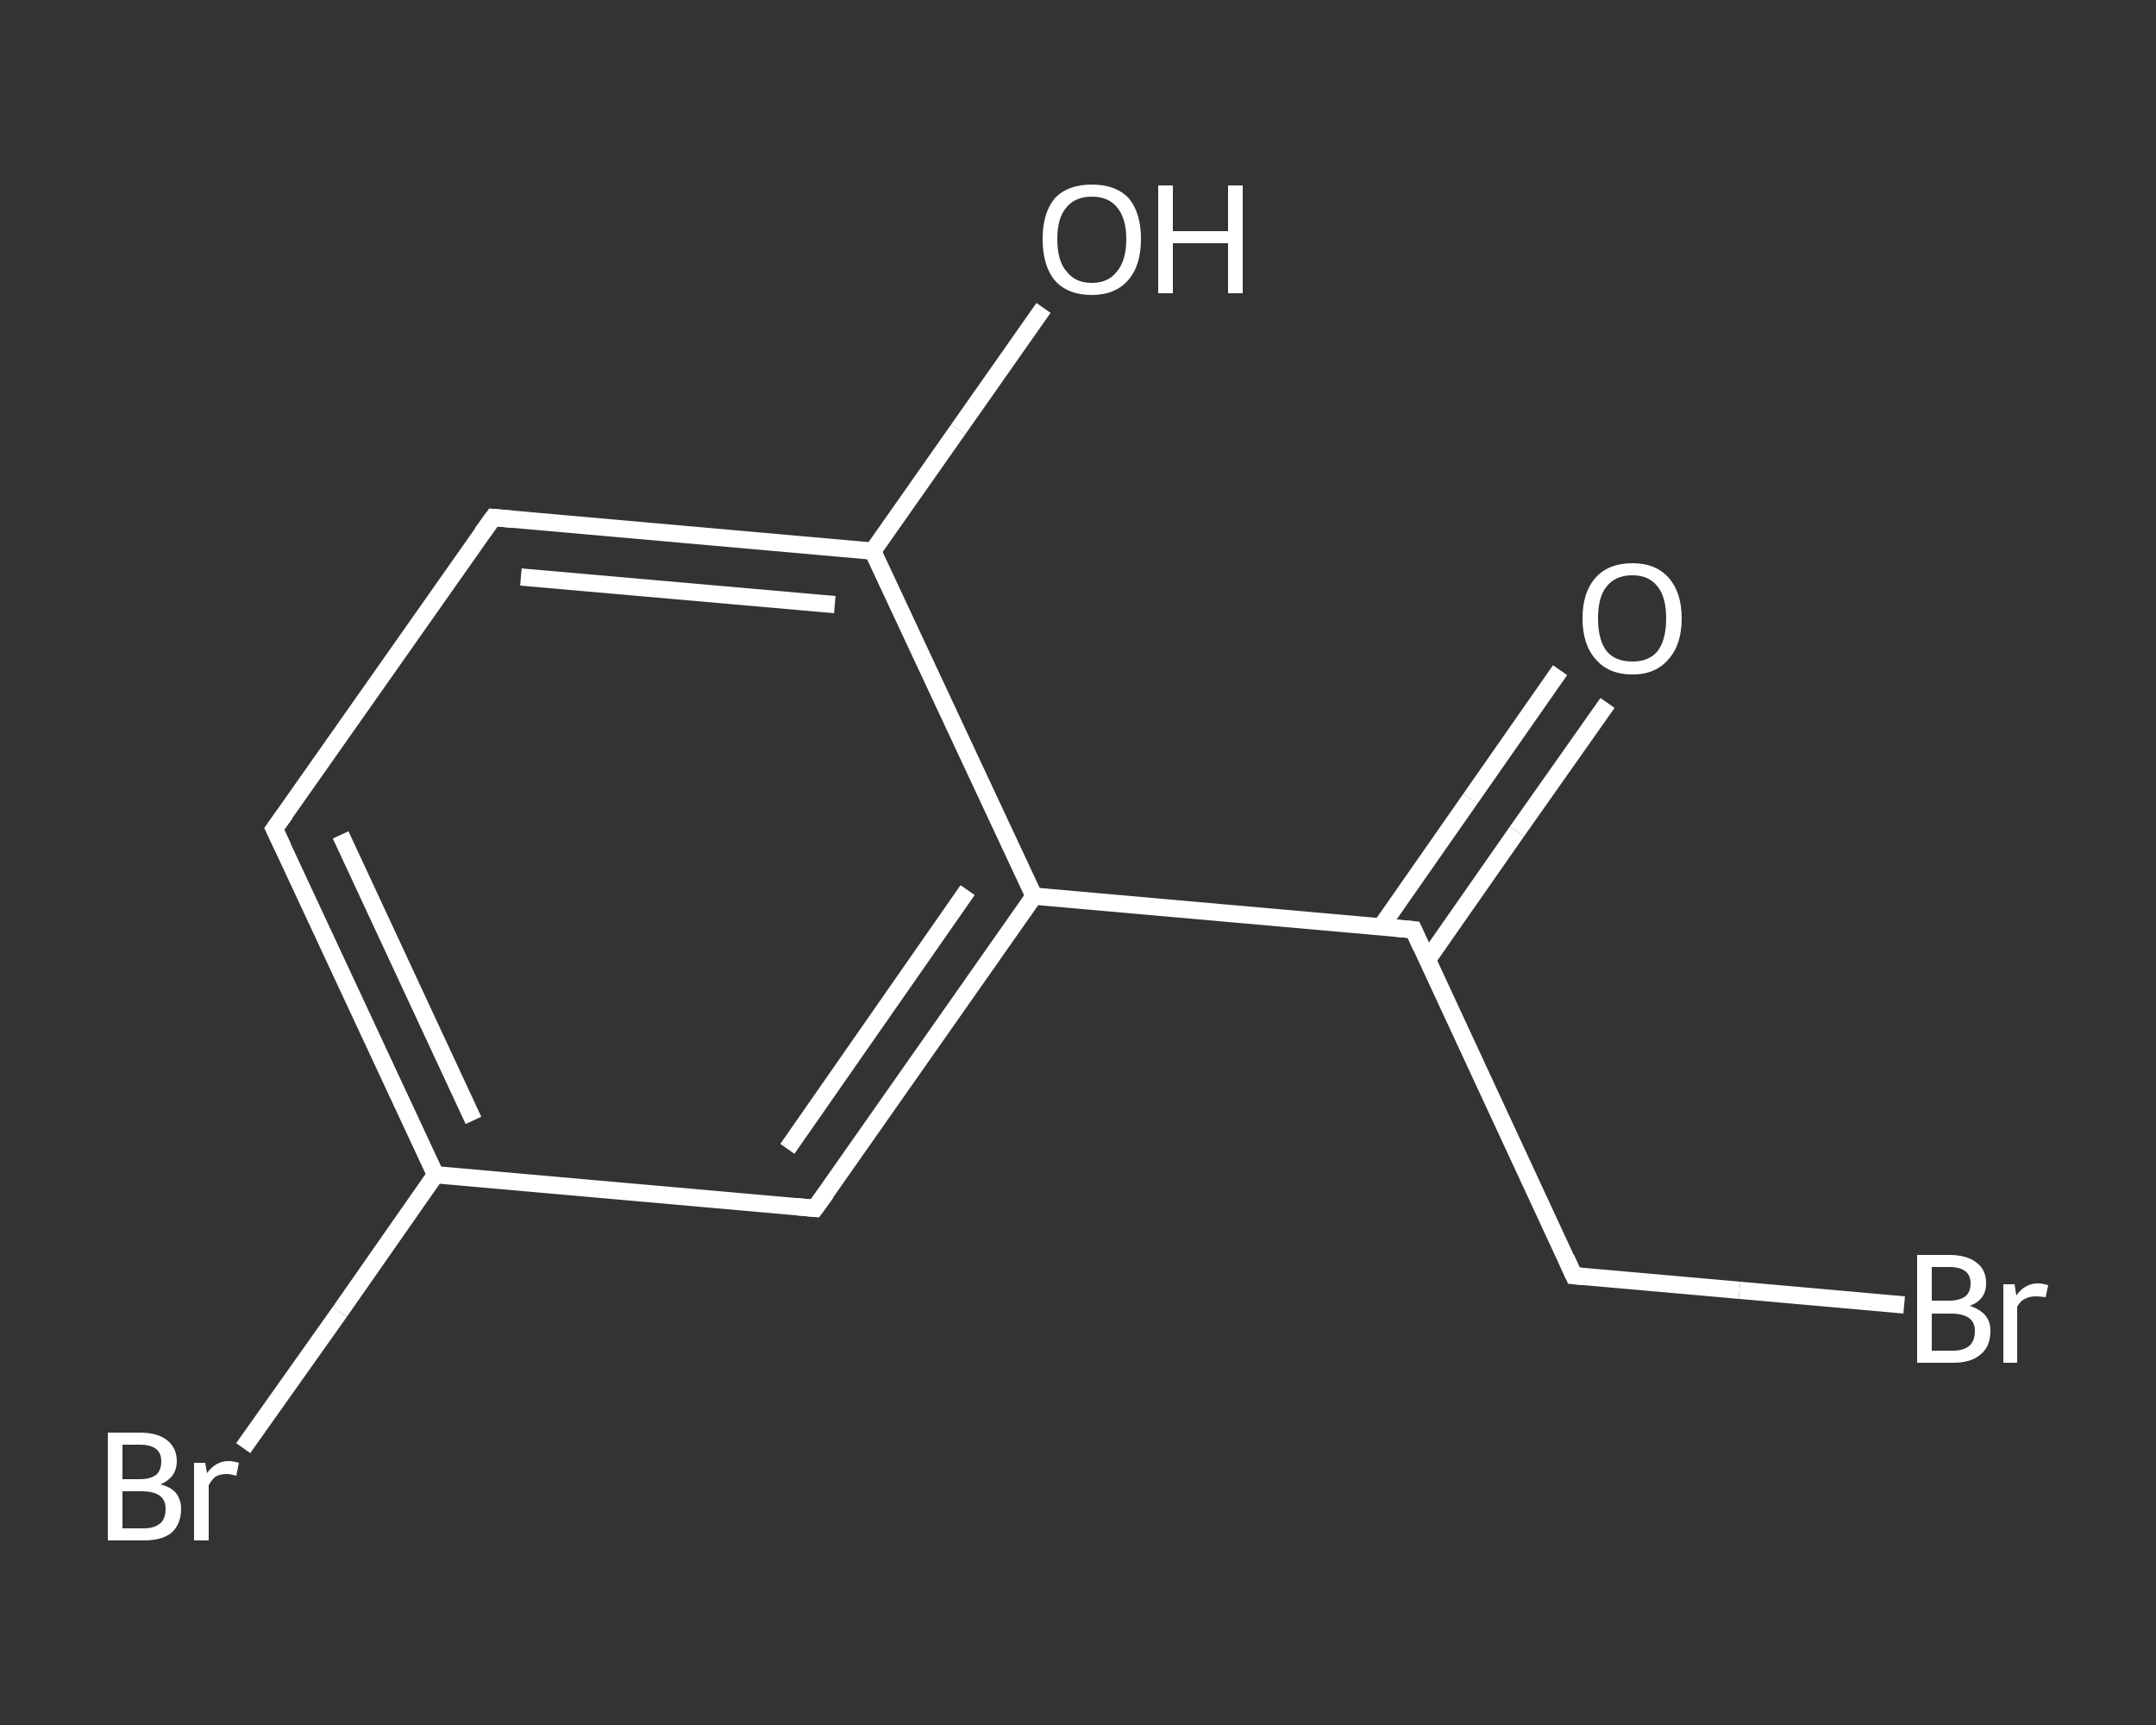 <?xml version='1.0' encoding='iso-8859-1'?>
<svg version='1.1' baseProfile='full'
              xmlns='http://www.w3.org/2000/svg'
                      xmlns:rdkit='http://www.rdkit.org/xml'
                      xmlns:xlink='http://www.w3.org/1999/xlink'
                  xml:space='preserve'
width='250px' height='200px' viewBox='0 0 250 200'>
<rect x="0" y="0" width="250" height="200" fill="#333333" stroke="none"/>
<!-- END OF HEADER -->
<rect style='opacity:1.0;fill:transparent;stroke:none' width='250.0' height='200.0' x='0.0' y='0.0'> </rect>
<path class='bond-0 atom-0 atom-1' d='M 186.4,81.5 L 175.9,96.4' style='fill:none;fill-rule:evenodd;stroke:#FFFFFF;stroke-width:2.0px;stroke-linecap:butt;stroke-linejoin:miter;stroke-opacity:1' />
<path class='bond-0 atom-0 atom-1' d='M 175.9,96.4 L 165.5,111.3' style='fill:none;fill-rule:evenodd;stroke:#FFFFFF;stroke-width:2.0px;stroke-linecap:butt;stroke-linejoin:miter;stroke-opacity:1' />
<path class='bond-0 atom-0 atom-1' d='M 180.9,77.7 L 170.5,92.6' style='fill:none;fill-rule:evenodd;stroke:#FFFFFF;stroke-width:2.0px;stroke-linecap:butt;stroke-linejoin:miter;stroke-opacity:1' />
<path class='bond-0 atom-0 atom-1' d='M 170.5,92.6 L 160.1,107.5' style='fill:none;fill-rule:evenodd;stroke:#FFFFFF;stroke-width:2.0px;stroke-linecap:butt;stroke-linejoin:miter;stroke-opacity:1' />
<path class='bond-1 atom-1 atom-2' d='M 163.9,107.8 L 182.5,147.9' style='fill:none;fill-rule:evenodd;stroke:#FFFFFF;stroke-width:2.0px;stroke-linecap:butt;stroke-linejoin:miter;stroke-opacity:1' />
<path class='bond-2 atom-2 atom-3' d='M 182.5,147.9 L 201.7,149.6' style='fill:none;fill-rule:evenodd;stroke:#FFFFFF;stroke-width:2.0px;stroke-linecap:butt;stroke-linejoin:miter;stroke-opacity:1' />
<path class='bond-2 atom-2 atom-3' d='M 201.7,149.6 L 220.8,151.3' style='fill:none;fill-rule:evenodd;stroke:#FFFFFF;stroke-width:2.0px;stroke-linecap:butt;stroke-linejoin:miter;stroke-opacity:1' />
<path class='bond-3 atom-1 atom-4' d='M 163.9,107.8 L 119.9,103.9' style='fill:none;fill-rule:evenodd;stroke:#FFFFFF;stroke-width:2.0px;stroke-linecap:butt;stroke-linejoin:miter;stroke-opacity:1' />
<path class='bond-4 atom-4 atom-5' d='M 119.9,103.9 L 94.5,140.1' style='fill:none;fill-rule:evenodd;stroke:#FFFFFF;stroke-width:2.0px;stroke-linecap:butt;stroke-linejoin:miter;stroke-opacity:1' />
<path class='bond-4 atom-4 atom-5' d='M 112.2,103.2 L 91.3,133.2' style='fill:none;fill-rule:evenodd;stroke:#FFFFFF;stroke-width:2.0px;stroke-linecap:butt;stroke-linejoin:miter;stroke-opacity:1' />
<path class='bond-5 atom-5 atom-6' d='M 94.5,140.1 L 50.5,136.2' style='fill:none;fill-rule:evenodd;stroke:#FFFFFF;stroke-width:2.0px;stroke-linecap:butt;stroke-linejoin:miter;stroke-opacity:1' />
<path class='bond-6 atom-6 atom-7' d='M 50.5,136.2 L 39.4,152.1' style='fill:none;fill-rule:evenodd;stroke:#FFFFFF;stroke-width:2.0px;stroke-linecap:butt;stroke-linejoin:miter;stroke-opacity:1' />
<path class='bond-6 atom-6 atom-7' d='M 39.4,152.1 L 28.2,167.9' style='fill:none;fill-rule:evenodd;stroke:#FFFFFF;stroke-width:2.0px;stroke-linecap:butt;stroke-linejoin:miter;stroke-opacity:1' />
<path class='bond-7 atom-6 atom-8' d='M 50.5,136.2 L 31.8,96.1' style='fill:none;fill-rule:evenodd;stroke:#FFFFFF;stroke-width:2.0px;stroke-linecap:butt;stroke-linejoin:miter;stroke-opacity:1' />
<path class='bond-7 atom-6 atom-8' d='M 54.9,129.9 L 39.5,96.8' style='fill:none;fill-rule:evenodd;stroke:#FFFFFF;stroke-width:2.0px;stroke-linecap:butt;stroke-linejoin:miter;stroke-opacity:1' />
<path class='bond-8 atom-8 atom-9' d='M 31.8,96.1 L 57.2,60.0' style='fill:none;fill-rule:evenodd;stroke:#FFFFFF;stroke-width:2.0px;stroke-linecap:butt;stroke-linejoin:miter;stroke-opacity:1' />
<path class='bond-9 atom-9 atom-10' d='M 57.2,60.0 L 101.2,63.9' style='fill:none;fill-rule:evenodd;stroke:#FFFFFF;stroke-width:2.0px;stroke-linecap:butt;stroke-linejoin:miter;stroke-opacity:1' />
<path class='bond-9 atom-9 atom-10' d='M 60.4,66.9 L 96.8,70.1' style='fill:none;fill-rule:evenodd;stroke:#FFFFFF;stroke-width:2.0px;stroke-linecap:butt;stroke-linejoin:miter;stroke-opacity:1' />
<path class='bond-10 atom-10 atom-11' d='M 101.2,63.9 L 111.1,49.8' style='fill:none;fill-rule:evenodd;stroke:#FFFFFF;stroke-width:2.0px;stroke-linecap:butt;stroke-linejoin:miter;stroke-opacity:1' />
<path class='bond-10 atom-10 atom-11' d='M 111.1,49.8 L 121.0,35.7' style='fill:none;fill-rule:evenodd;stroke:#FFFFFF;stroke-width:2.0px;stroke-linecap:butt;stroke-linejoin:miter;stroke-opacity:1' />
<path class='bond-11 atom-10 atom-4' d='M 101.2,63.9 L 119.9,103.9' style='fill:none;fill-rule:evenodd;stroke:#FFFFFF;stroke-width:2.0px;stroke-linecap:butt;stroke-linejoin:miter;stroke-opacity:1' />
<path d='M 164.8,109.8 L 163.9,107.8 L 161.7,107.6' style='fill:none;stroke:#FFFFFF;stroke-width:2.0px;stroke-linecap:butt;stroke-linejoin:miter;stroke-opacity:1;' />
<path d='M 181.6,145.9 L 182.5,147.9 L 183.5,148.0' style='fill:none;stroke:#FFFFFF;stroke-width:2.0px;stroke-linecap:butt;stroke-linejoin:miter;stroke-opacity:1;' />
<path d='M 95.8,138.3 L 94.5,140.1 L 92.3,139.9' style='fill:none;stroke:#FFFFFF;stroke-width:2.0px;stroke-linecap:butt;stroke-linejoin:miter;stroke-opacity:1;' />
<path d='M 32.8,98.2 L 31.8,96.1 L 33.1,94.3' style='fill:none;stroke:#FFFFFF;stroke-width:2.0px;stroke-linecap:butt;stroke-linejoin:miter;stroke-opacity:1;' />
<path d='M 55.9,61.8 L 57.2,60.0 L 59.4,60.2' style='fill:none;stroke:#FFFFFF;stroke-width:2.0px;stroke-linecap:butt;stroke-linejoin:miter;stroke-opacity:1;' />
<path class='atom-0' d='M 183.5 71.7
Q 183.5 68.7, 185.0 67.0
Q 186.5 65.3, 189.3 65.3
Q 192.0 65.3, 193.5 67.0
Q 195.0 68.7, 195.0 71.7
Q 195.0 74.7, 193.5 76.4
Q 192.0 78.2, 189.3 78.2
Q 186.5 78.2, 185.0 76.4
Q 183.5 74.7, 183.5 71.7
M 189.3 76.7
Q 191.2 76.7, 192.2 75.5
Q 193.2 74.2, 193.2 71.7
Q 193.2 69.2, 192.2 68.0
Q 191.2 66.7, 189.3 66.7
Q 187.3 66.7, 186.3 68.0
Q 185.3 69.2, 185.3 71.7
Q 185.3 74.2, 186.3 75.5
Q 187.3 76.7, 189.3 76.7
' fill='#FFFFFF'/>
<path class='atom-3' d='M 228.4 151.4
Q 229.6 151.8, 230.2 152.5
Q 230.8 153.2, 230.8 154.3
Q 230.8 156.1, 229.7 157.0
Q 228.6 158.0, 226.5 158.0
L 222.3 158.0
L 222.3 145.5
L 226.0 145.5
Q 228.1 145.5, 229.2 146.4
Q 230.3 147.2, 230.3 148.8
Q 230.3 150.7, 228.4 151.4
M 224.0 146.9
L 224.0 150.8
L 226.0 150.8
Q 227.2 150.8, 227.9 150.3
Q 228.5 149.8, 228.5 148.8
Q 228.5 146.9, 226.0 146.9
L 224.0 146.9
M 226.5 156.6
Q 227.7 156.6, 228.4 156.0
Q 229.0 155.4, 229.0 154.3
Q 229.0 153.3, 228.3 152.8
Q 227.6 152.3, 226.2 152.3
L 224.0 152.3
L 224.0 156.6
L 226.5 156.6
' fill='#FFFFFF'/>
<path class='atom-3' d='M 233.6 148.9
L 233.8 150.2
Q 234.8 148.8, 236.3 148.8
Q 236.8 148.8, 237.5 149.0
L 237.2 150.4
Q 236.5 150.3, 236.1 150.3
Q 235.3 150.3, 234.8 150.6
Q 234.3 150.8, 233.9 151.5
L 233.9 158.0
L 232.3 158.0
L 232.3 148.9
L 233.6 148.9
' fill='#FFFFFF'/>
<path class='atom-7' d='M 18.6 172.1
Q 19.8 172.4, 20.4 173.1
Q 21.0 173.9, 21.0 174.9
Q 21.0 176.7, 19.9 177.7
Q 18.8 178.6, 16.7 178.6
L 12.5 178.6
L 12.5 166.1
L 16.2 166.1
Q 18.3 166.1, 19.4 167.0
Q 20.5 167.9, 20.5 169.4
Q 20.5 171.3, 18.6 172.1
M 14.2 167.5
L 14.2 171.5
L 16.2 171.5
Q 17.4 171.5, 18.1 171.0
Q 18.7 170.5, 18.7 169.4
Q 18.7 167.5, 16.2 167.5
L 14.2 167.5
M 16.7 177.2
Q 17.9 177.2, 18.6 176.6
Q 19.2 176.1, 19.2 174.9
Q 19.2 173.9, 18.5 173.4
Q 17.8 172.9, 16.4 172.9
L 14.2 172.9
L 14.2 177.2
L 16.7 177.2
' fill='#FFFFFF'/>
<path class='atom-7' d='M 23.8 169.6
L 24.0 170.8
Q 25.0 169.4, 26.5 169.4
Q 27.0 169.4, 27.7 169.6
L 27.4 171.1
Q 26.7 170.9, 26.3 170.9
Q 25.5 170.9, 25.0 171.2
Q 24.6 171.5, 24.2 172.2
L 24.2 178.6
L 22.5 178.6
L 22.5 169.6
L 23.8 169.6
' fill='#FFFFFF'/>
<path class='atom-11' d='M 120.9 27.7
Q 120.9 24.7, 122.3 23.0
Q 123.8 21.4, 126.6 21.4
Q 129.4 21.4, 130.9 23.0
Q 132.3 24.7, 132.3 27.7
Q 132.3 30.8, 130.8 32.5
Q 129.3 34.2, 126.6 34.2
Q 123.8 34.2, 122.3 32.5
Q 120.9 30.8, 120.9 27.7
M 126.6 32.8
Q 128.5 32.8, 129.5 31.5
Q 130.6 30.2, 130.6 27.7
Q 130.6 25.3, 129.5 24.0
Q 128.5 22.8, 126.6 22.8
Q 124.7 22.8, 123.7 24.0
Q 122.6 25.2, 122.6 27.7
Q 122.6 30.3, 123.7 31.5
Q 124.7 32.8, 126.6 32.8
' fill='#FFFFFF'/>
<path class='atom-11' d='M 134.3 21.5
L 136.0 21.5
L 136.0 26.8
L 142.4 26.8
L 142.4 21.5
L 144.1 21.5
L 144.1 34.0
L 142.4 34.0
L 142.4 28.2
L 136.0 28.2
L 136.0 34.0
L 134.3 34.0
L 134.3 21.5
' fill='#FFFFFF'/>
</svg>
